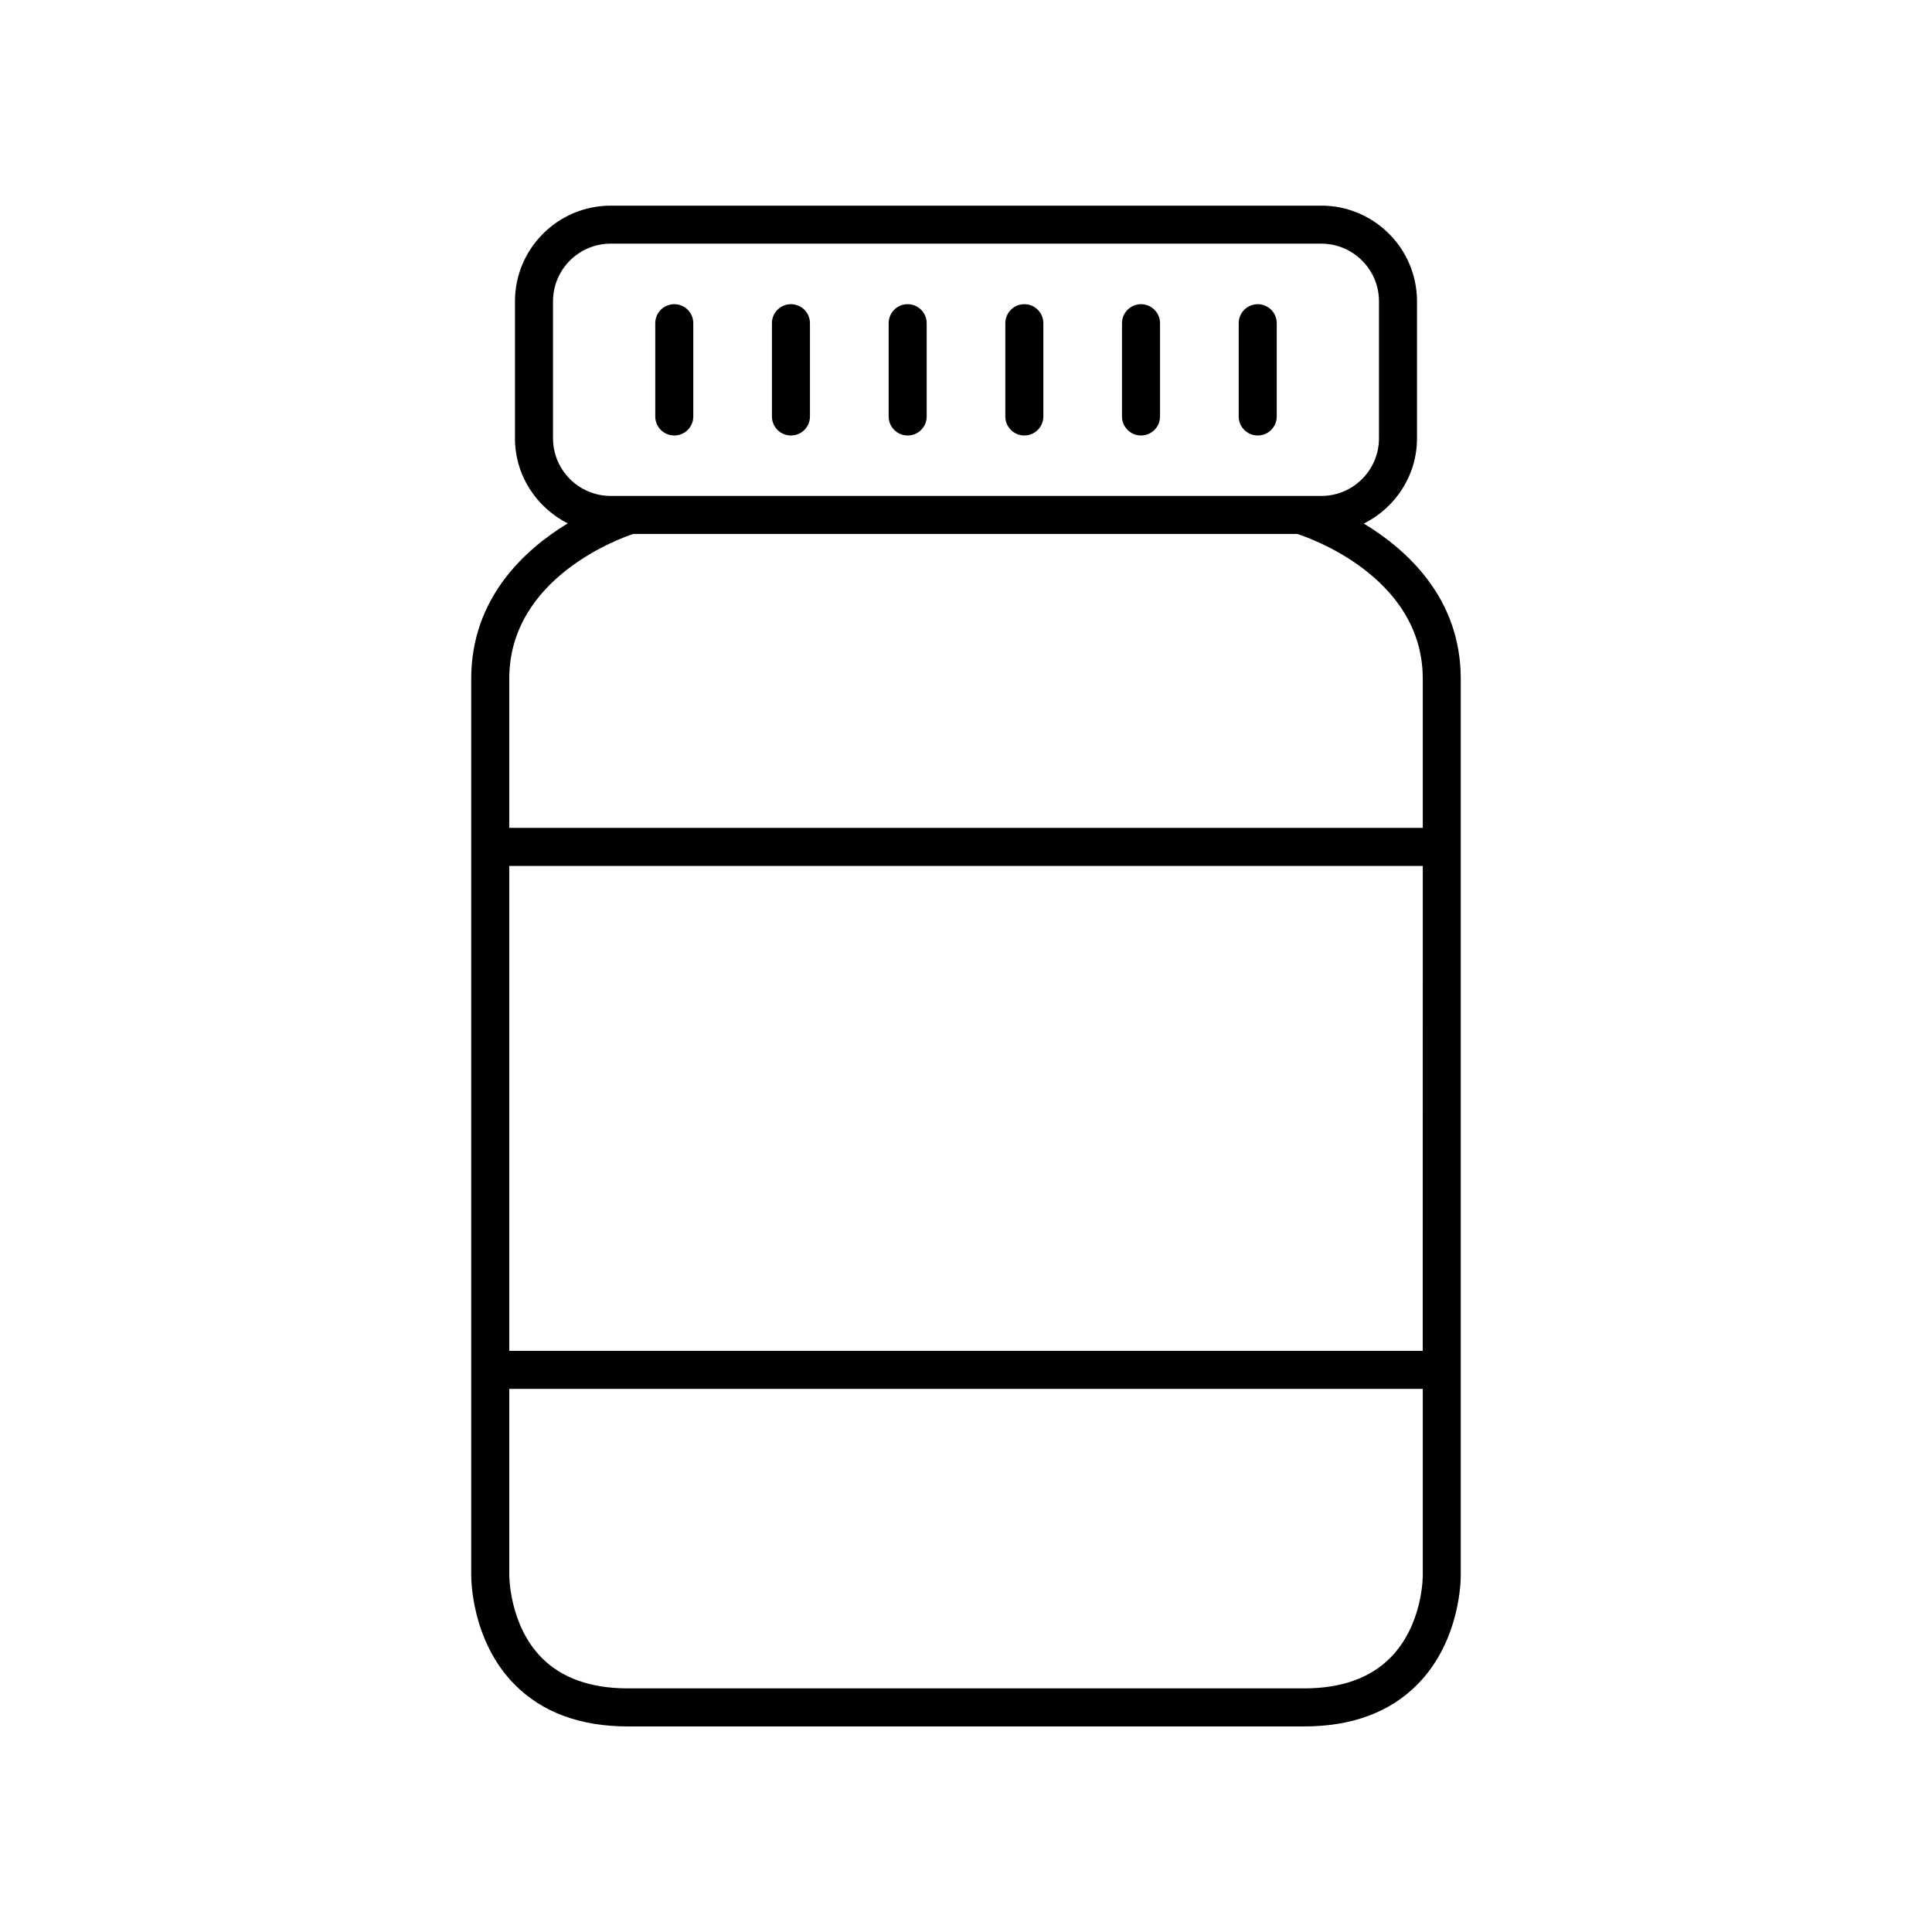 <?xml version="1.0" encoding="UTF-8"?>
<!-- Uploaded to: ICON Repo, www.svgrepo.com, Generator: ICON Repo Mixer Tools -->
<svg fill="#000000" width="800px" height="800px" version="1.1" viewBox="144 144 512 512" xmlns="http://www.w3.org/2000/svg">
 <g>
  <path d="m268.88 323.87v237.44c-0.012 0.703-0.129 17.293 11.445 29.047 7.297 7.41 17.41 11.164 30.062 11.164h179.22c12.652 0 22.766-3.754 30.062-11.164 11.578-11.754 11.457-28.344 11.445-28.969v-237.52c0-21.254-14.113-34.113-25.688-41.117 8.316-4.164 14.094-12.684 14.094-22.598v-36.297c0-13.984-11.375-25.359-25.359-25.359l-188.33 0.004c-13.984 0-25.359 11.375-25.359 25.359v36.297c0 9.871 5.727 18.352 13.984 22.539-11.512 7.012-25.578 19.898-25.578 41.172zm252.16 178.12h-242.08v-128.51h242.09zm-8.547 81.293c-5.332 5.41-13.027 8.156-22.883 8.156h-179.22c-9.816 0-17.496-2.727-22.82-8.094-8.621-8.695-8.613-21.77-8.609-21.965v-49.316h242.09v49.398c0 0.129 0.098 13.039-8.551 21.82zm-221.94-359.43c0-8.43 6.856-15.281 15.281-15.281h188.33c8.426 0 15.281 6.856 15.281 15.281v36.297c0 8.43-6.856 15.281-15.281 15.281l-188.33-0.004c-8.426 0-15.281-6.856-15.281-15.281zm21.27 61.652h175.96c1.918 0.598 33.266 10.883 33.266 38.355v39.539h-242.09v-39.539c0-26.922 29.852-37.371 32.863-38.355z"/>
  <path d="m322.69 259.41c2.781 0 5.039-2.254 5.039-5.039v-24.719c0-2.785-2.254-5.039-5.039-5.039-2.781 0-5.039 2.254-5.039 5.039v24.719c0 2.785 2.258 5.039 5.039 5.039z"/>
  <path d="m353.61 259.41c2.781 0 5.039-2.254 5.039-5.039v-24.719c0-2.785-2.254-5.039-5.039-5.039-2.781 0-5.039 2.254-5.039 5.039v24.719c0 2.785 2.258 5.039 5.039 5.039z"/>
  <path d="m384.54 259.41c2.781 0 5.039-2.254 5.039-5.039v-24.719c0-2.785-2.254-5.039-5.039-5.039-2.781 0-5.039 2.254-5.039 5.039v24.719c0 2.785 2.254 5.039 5.039 5.039z"/>
  <path d="m415.46 259.41c2.781 0 5.039-2.254 5.039-5.039v-24.719c0-2.785-2.254-5.039-5.039-5.039-2.781 0-5.039 2.254-5.039 5.039v24.719c0.004 2.785 2.258 5.039 5.039 5.039z"/>
  <path d="m446.38 259.41c2.781 0 5.039-2.254 5.039-5.039v-24.719c0-2.785-2.254-5.039-5.039-5.039-2.781 0-5.039 2.254-5.039 5.039v24.719c0.004 2.785 2.258 5.039 5.039 5.039z"/>
  <path d="m477.31 259.41c2.781 0 5.039-2.254 5.039-5.039v-24.719c0-2.785-2.254-5.039-5.039-5.039-2.781 0-5.039 2.254-5.039 5.039v24.719c0 2.785 2.258 5.039 5.039 5.039z"/>
 </g>
</svg>